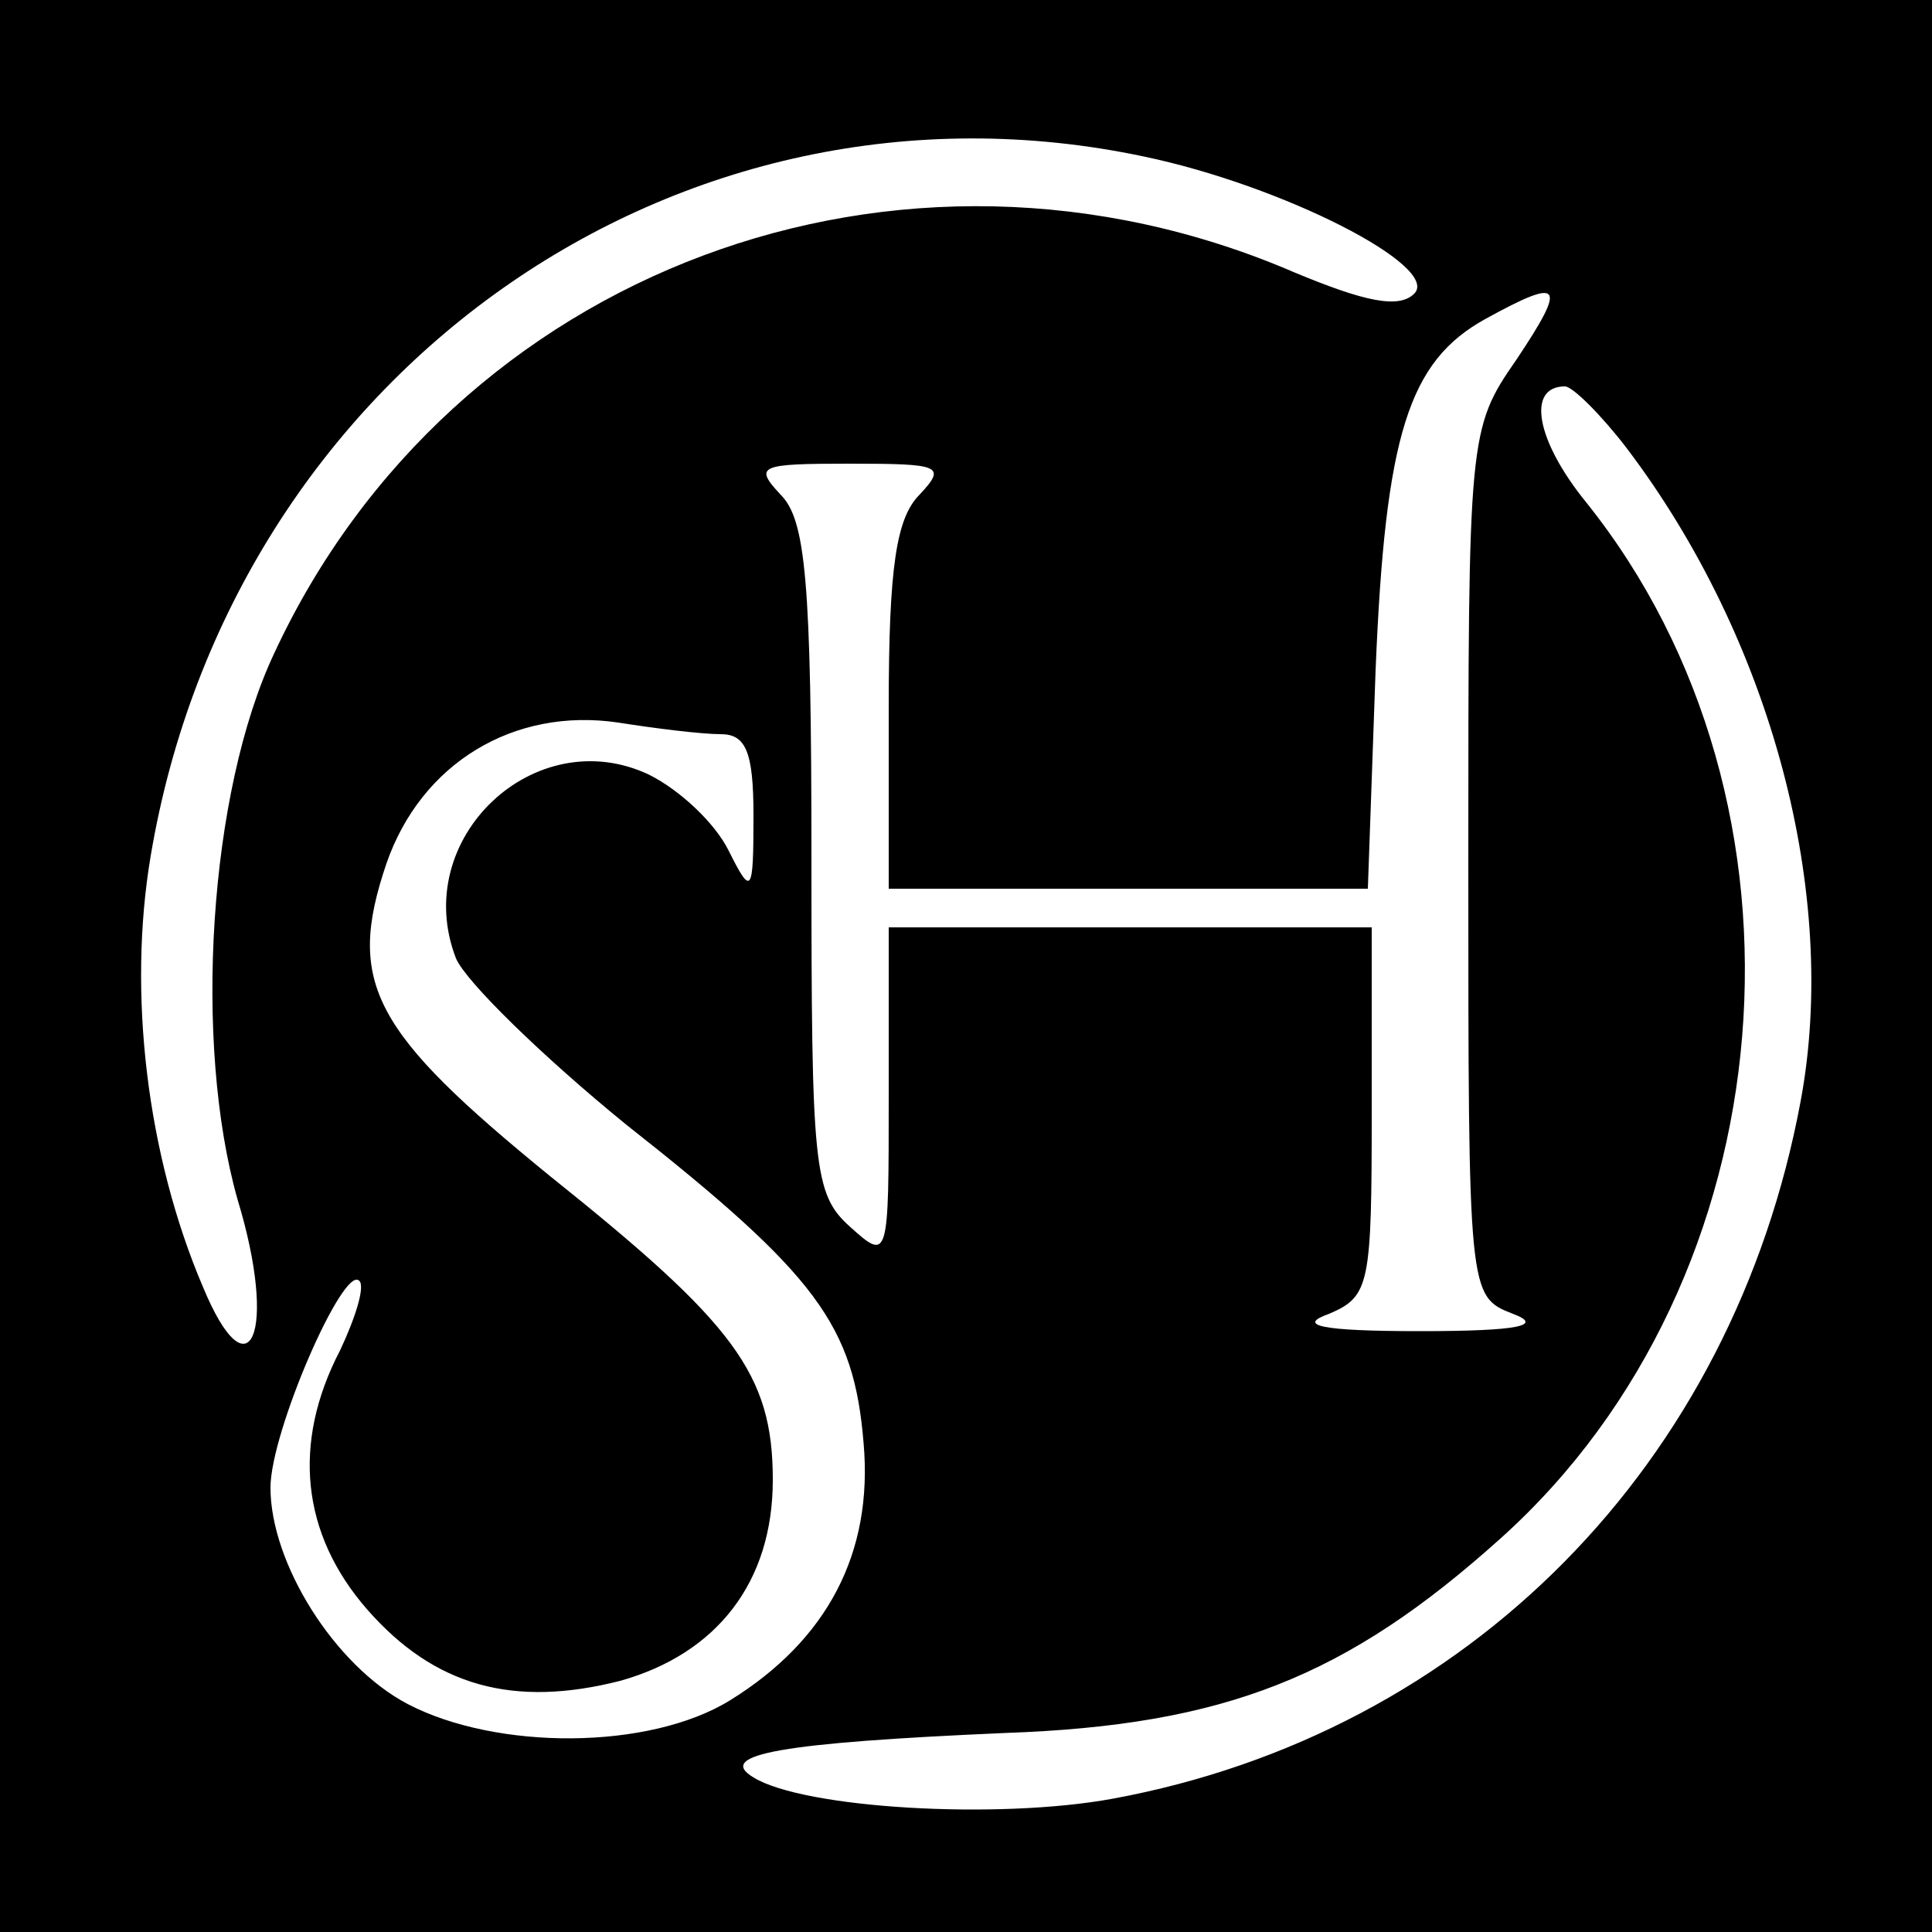 <?xml version="1.0" standalone="no"?>
<!DOCTYPE svg PUBLIC "-//W3C//DTD SVG 20010904//EN"
 "http://www.w3.org/TR/2001/REC-SVG-20010904/DTD/svg10.dtd">
<svg version="1.0" xmlns="http://www.w3.org/2000/svg"
 width="100pt" height="100pt" viewBox="0 0 100 100"
 preserveAspectRatio="xMidYMid meet">
<g transform="translate(0,100) scale(0.1,-0.1)"
fill="#000000" stroke="none">
<path d="M0 500 l0 -500 500 0 500 0 0 500 0 500 -500 0 -500 0 0 -500z m592
419 c72 -15 154 -57 140 -71 -8 -8 -26 -4 -62 11 -204 88 -436 1 -528 -197
-34 -72 -42 -202 -19 -283 21 -69 6 -103 -18 -45 -29 68 -39 152 -27 223 42
250 273 413 514 362z m193 -105 c-25 -36 -25 -39 -25 -261 0 -223 0 -224 23
-233 16 -6 4 -9 -48 -9 -52 0 -64 3 -47 9 21 9 22 15 22 105 l0 95 -125 0
-125 0 0 -87 c0 -85 0 -86 -20 -68 -19 17 -20 31 -20 191 0 144 -3 175 -16
188 -14 15 -11 16 36 16 47 0 50 -1 36 -16 -12 -12 -16 -37 -16 -110 l0 -94
124 0 124 0 4 113 c5 122 17 160 57 182 40 22 42 18 16 -21z m57 -46 c75 -99
110 -231 90 -338 -35 -188 -172 -327 -356 -361 -60 -11 -160 -5 -186 11 -20
12 15 18 130 23 114 4 177 29 257 101 149 134 169 380 44 536 -26 32 -31 60
-11 60 4 0 19 -15 32 -32z m-469 -148 c13 0 17 -9 17 -42 0 -41 -1 -42 -13
-18 -7 14 -25 31 -41 39 -59 28 -124 -33 -100 -95 5 -12 45 -51 88 -86 99 -78
118 -104 123 -165 5 -57 -19 -102 -69 -133 -42 -26 -121 -26 -167 -2 -38 20
-71 73 -71 112 0 29 38 116 46 107 3 -3 -2 -19 -10 -36 -25 -48 -20 -95 14
-134 35 -40 76 -51 131 -37 50 14 79 51 79 104 0 55 -20 81 -115 157 -92 75
-106 100 -85 162 18 52 66 81 120 73 19 -3 43 -6 53 -6z"/>
</g>
</svg>

